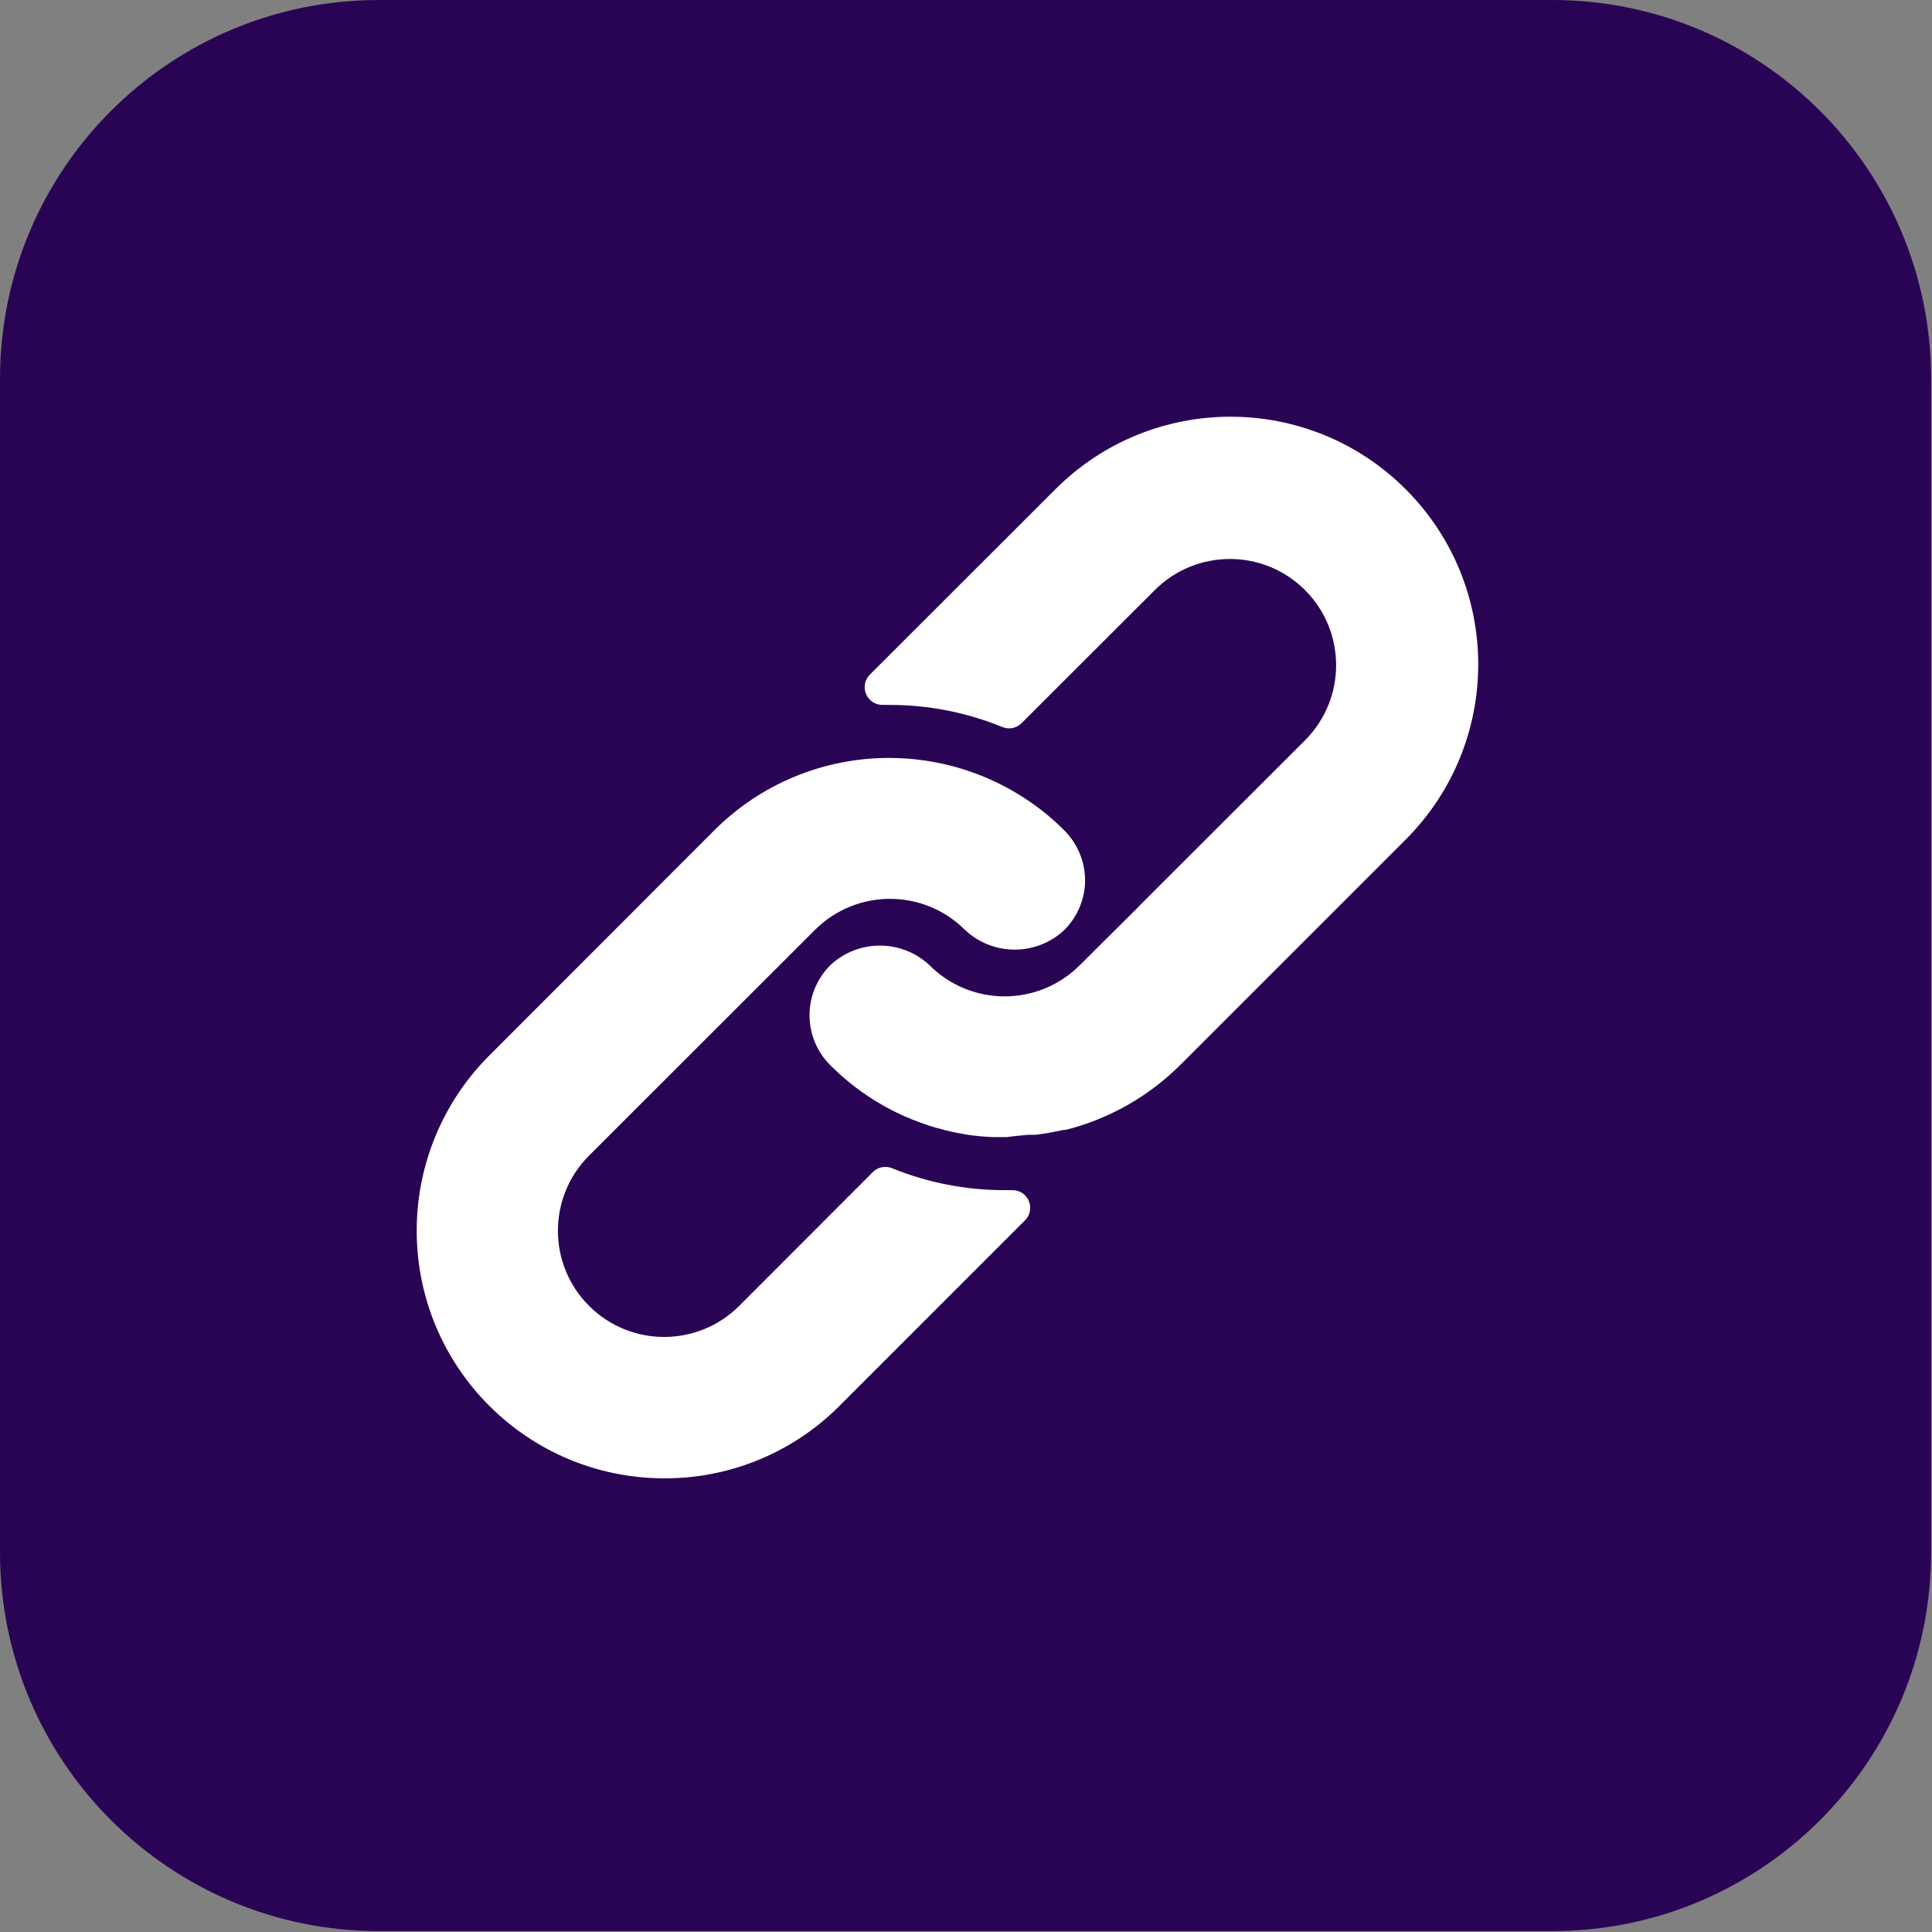 <svg width="51" height="51" viewBox="0 0 51 51" fill="none" xmlns="http://www.w3.org/2000/svg">
<rect x="0" y="0" width="51" height="51" fill="#808080" stroke="none"/>
<path d="M40.976 0H10C4.477 0 0 4.477 0 10V40.976C0 46.498 4.477 50.976 10 50.976H40.976C46.498 50.976 50.976 46.498 50.976 40.976V10C50.976 4.477 46.498 0 40.976 0Z" fill="#2A0454"/>
<path d="M28.098 21.923C27.766 21.589 27.398 21.293 27 21.04C25.948 20.366 24.724 20.008 23.474 20.008C21.74 20.005 20.075 20.694 18.851 21.923L12.911 27.868C11.688 29.092 11.001 30.752 11 32.482C10.998 36.093 13.923 39.022 17.534 39.024C19.266 39.031 20.929 38.344 22.153 37.119L27.056 32.215C27.145 32.127 27.195 32.007 27.194 31.881C27.193 31.623 26.983 31.415 26.725 31.417H26.538C25.513 31.421 24.498 31.224 23.549 30.838C23.374 30.766 23.173 30.806 23.04 30.941L19.514 34.471C18.419 35.566 16.644 35.566 15.549 34.471C14.454 33.376 14.454 31.601 15.549 30.506L21.513 24.547C22.607 23.454 24.379 23.454 25.473 24.547C26.21 25.241 27.36 25.241 28.098 24.547C28.415 24.23 28.607 23.809 28.64 23.361C28.674 22.826 28.476 22.302 28.098 21.923Z" fill="white"/>
<path d="M37.107 12.915C34.553 10.362 30.413 10.362 27.86 12.915L22.961 17.809C22.826 17.945 22.788 18.148 22.863 18.323C22.937 18.499 23.111 18.612 23.302 18.608H23.474C24.498 18.606 25.512 18.804 26.459 19.192C26.634 19.264 26.834 19.223 26.968 19.089L30.484 15.577C31.579 14.482 33.354 14.482 34.449 15.577C35.544 16.672 35.544 18.447 34.449 19.542L30.069 23.918L30.031 23.96L28.5 25.482C27.405 26.575 25.633 26.575 24.539 25.482C23.802 24.788 22.652 24.788 21.915 25.482C21.596 25.802 21.403 26.227 21.373 26.678C21.339 27.213 21.536 27.737 21.915 28.116C22.455 28.659 23.088 29.102 23.783 29.424C23.881 29.471 23.979 29.508 24.077 29.55C24.175 29.592 24.278 29.625 24.376 29.662C24.474 29.699 24.577 29.732 24.675 29.76L24.95 29.835C25.137 29.881 25.324 29.919 25.515 29.951C25.746 29.986 25.978 30.008 26.211 30.017H26.538H26.566L26.846 29.984C26.949 29.98 27.056 29.956 27.178 29.956H27.337L27.659 29.91L27.808 29.881L28.079 29.826H28.131C29.278 29.537 30.325 28.943 31.161 28.107L37.106 22.162C39.66 19.608 39.66 15.469 37.107 12.915Z" fill="white"/>
</svg>
